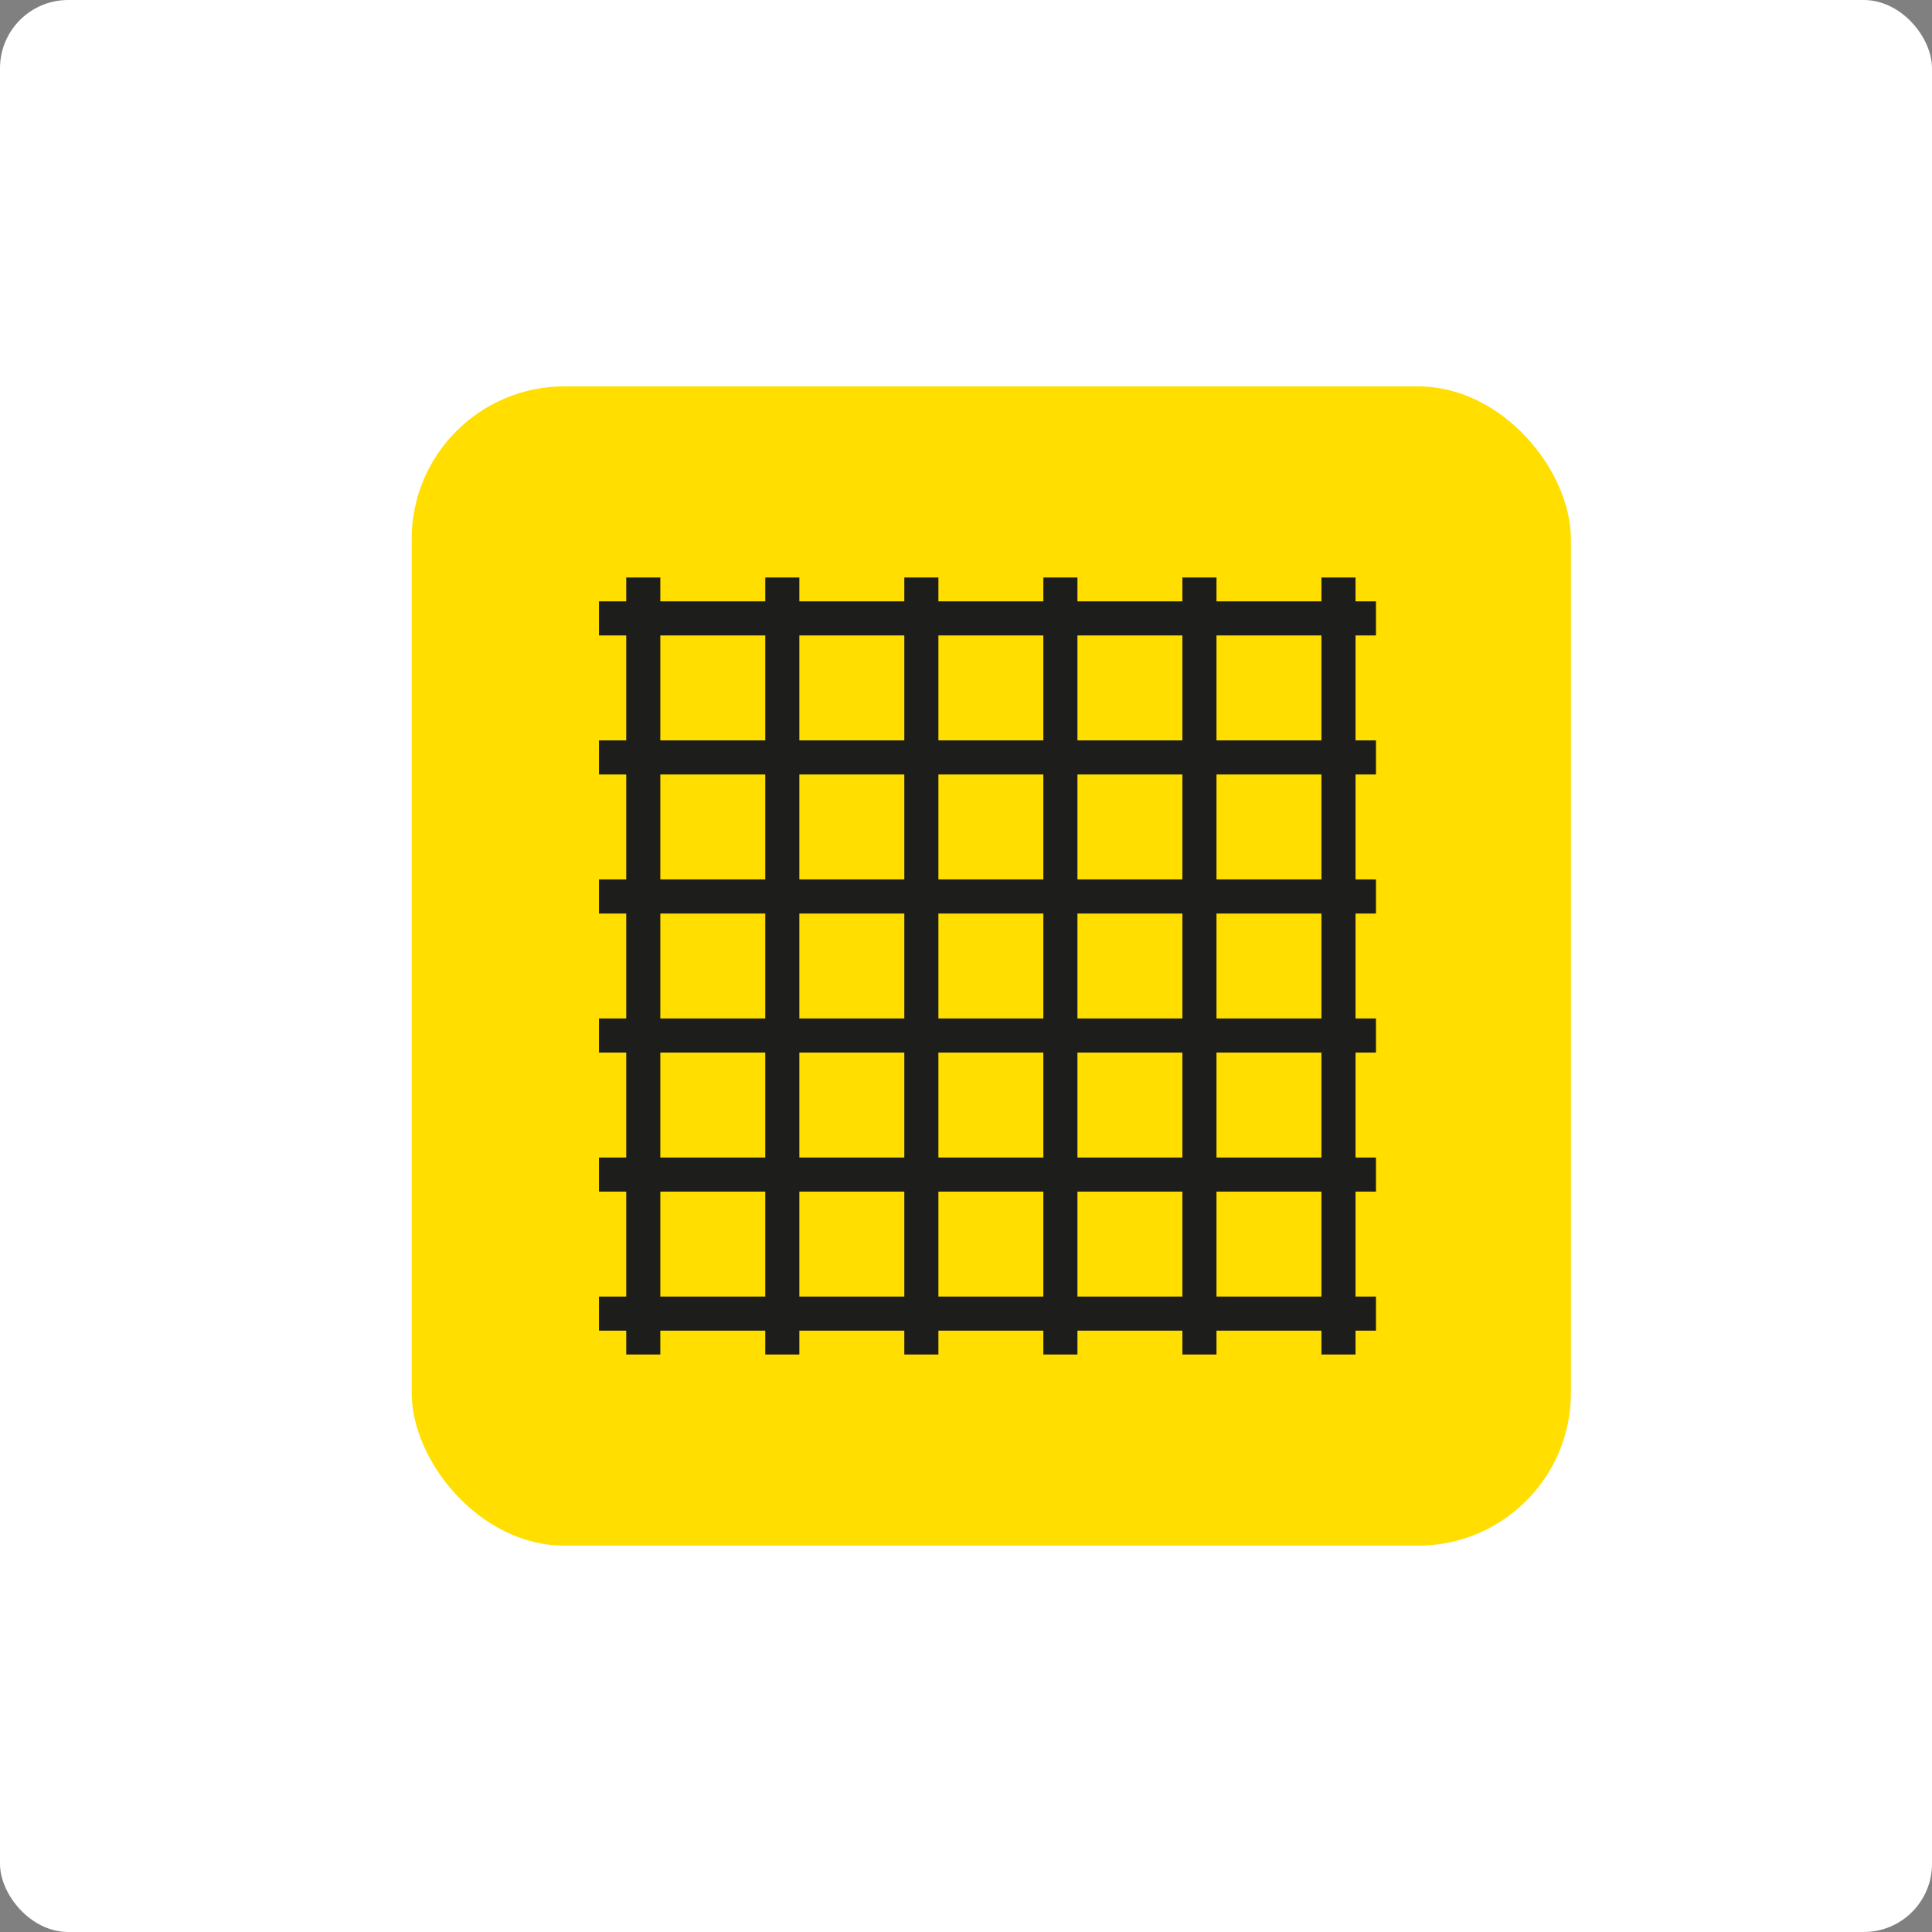 <?xml version="1.0" encoding="UTF-8"?>
<svg xmlns="http://www.w3.org/2000/svg" viewBox="0 0 283.46 283.46">
  <rect x="0" y="0" width="283.46" height="283.46" fill="#808080" stroke="none"/>
  <defs>
    <style>
      .cls-1 {
        fill: #fff;
      }

      .cls-2 {
        fill: none;
        stroke: #1d1d1b;
        stroke-miterlimit: 10;
        stroke-width: 5px;
      }

      .cls-3 {
        fill: #ffde00;
      }
    </style>
  </defs>
  <g id="Warstwa_1" data-name="Warstwa 1"/>
  <g id="Warstwa_2" data-name="Warstwa 2">
    <g id="Warstwa_1-2" data-name="Warstwa 1">
      <g>
        <rect class="cls-1" y="0" width="283.46" height="283.46" rx="10.01" ry="10.01"/>
        <rect class="cls-3" x="60.4" y="56.69" width="170.08" height="170.08" rx="22.4" ry="22.4"/>
        <g>
          <line class="cls-2" x1="94.38" y1="84.73" x2="94.38" y2="198.73"/>
          <line class="cls-2" x1="114.78" y1="84.73" x2="114.78" y2="198.73"/>
          <line class="cls-2" x1="135.18" y1="84.73" x2="135.18" y2="198.73"/>
          <line class="cls-2" x1="155.58" y1="84.73" x2="155.58" y2="198.73"/>
          <line class="cls-2" x1="175.98" y1="84.73" x2="175.98" y2="198.73"/>
          <line class="cls-2" x1="196.38" y1="84.73" x2="196.38" y2="198.73"/>
          <line class="cls-2" x1="201.88" y1="90.73" x2="87.88" y2="90.73"/>
          <line class="cls-2" x1="201.88" y1="111.13" x2="87.88" y2="111.13"/>
          <line class="cls-2" x1="201.88" y1="131.53" x2="87.88" y2="131.53"/>
          <line class="cls-2" x1="201.88" y1="151.93" x2="87.88" y2="151.93"/>
          <line class="cls-2" x1="201.88" y1="172.33" x2="87.88" y2="172.33"/>
          <line class="cls-2" x1="201.88" y1="192.73" x2="87.88" y2="192.73"/>
        </g>
      </g>
    </g>
  </g>
</svg>